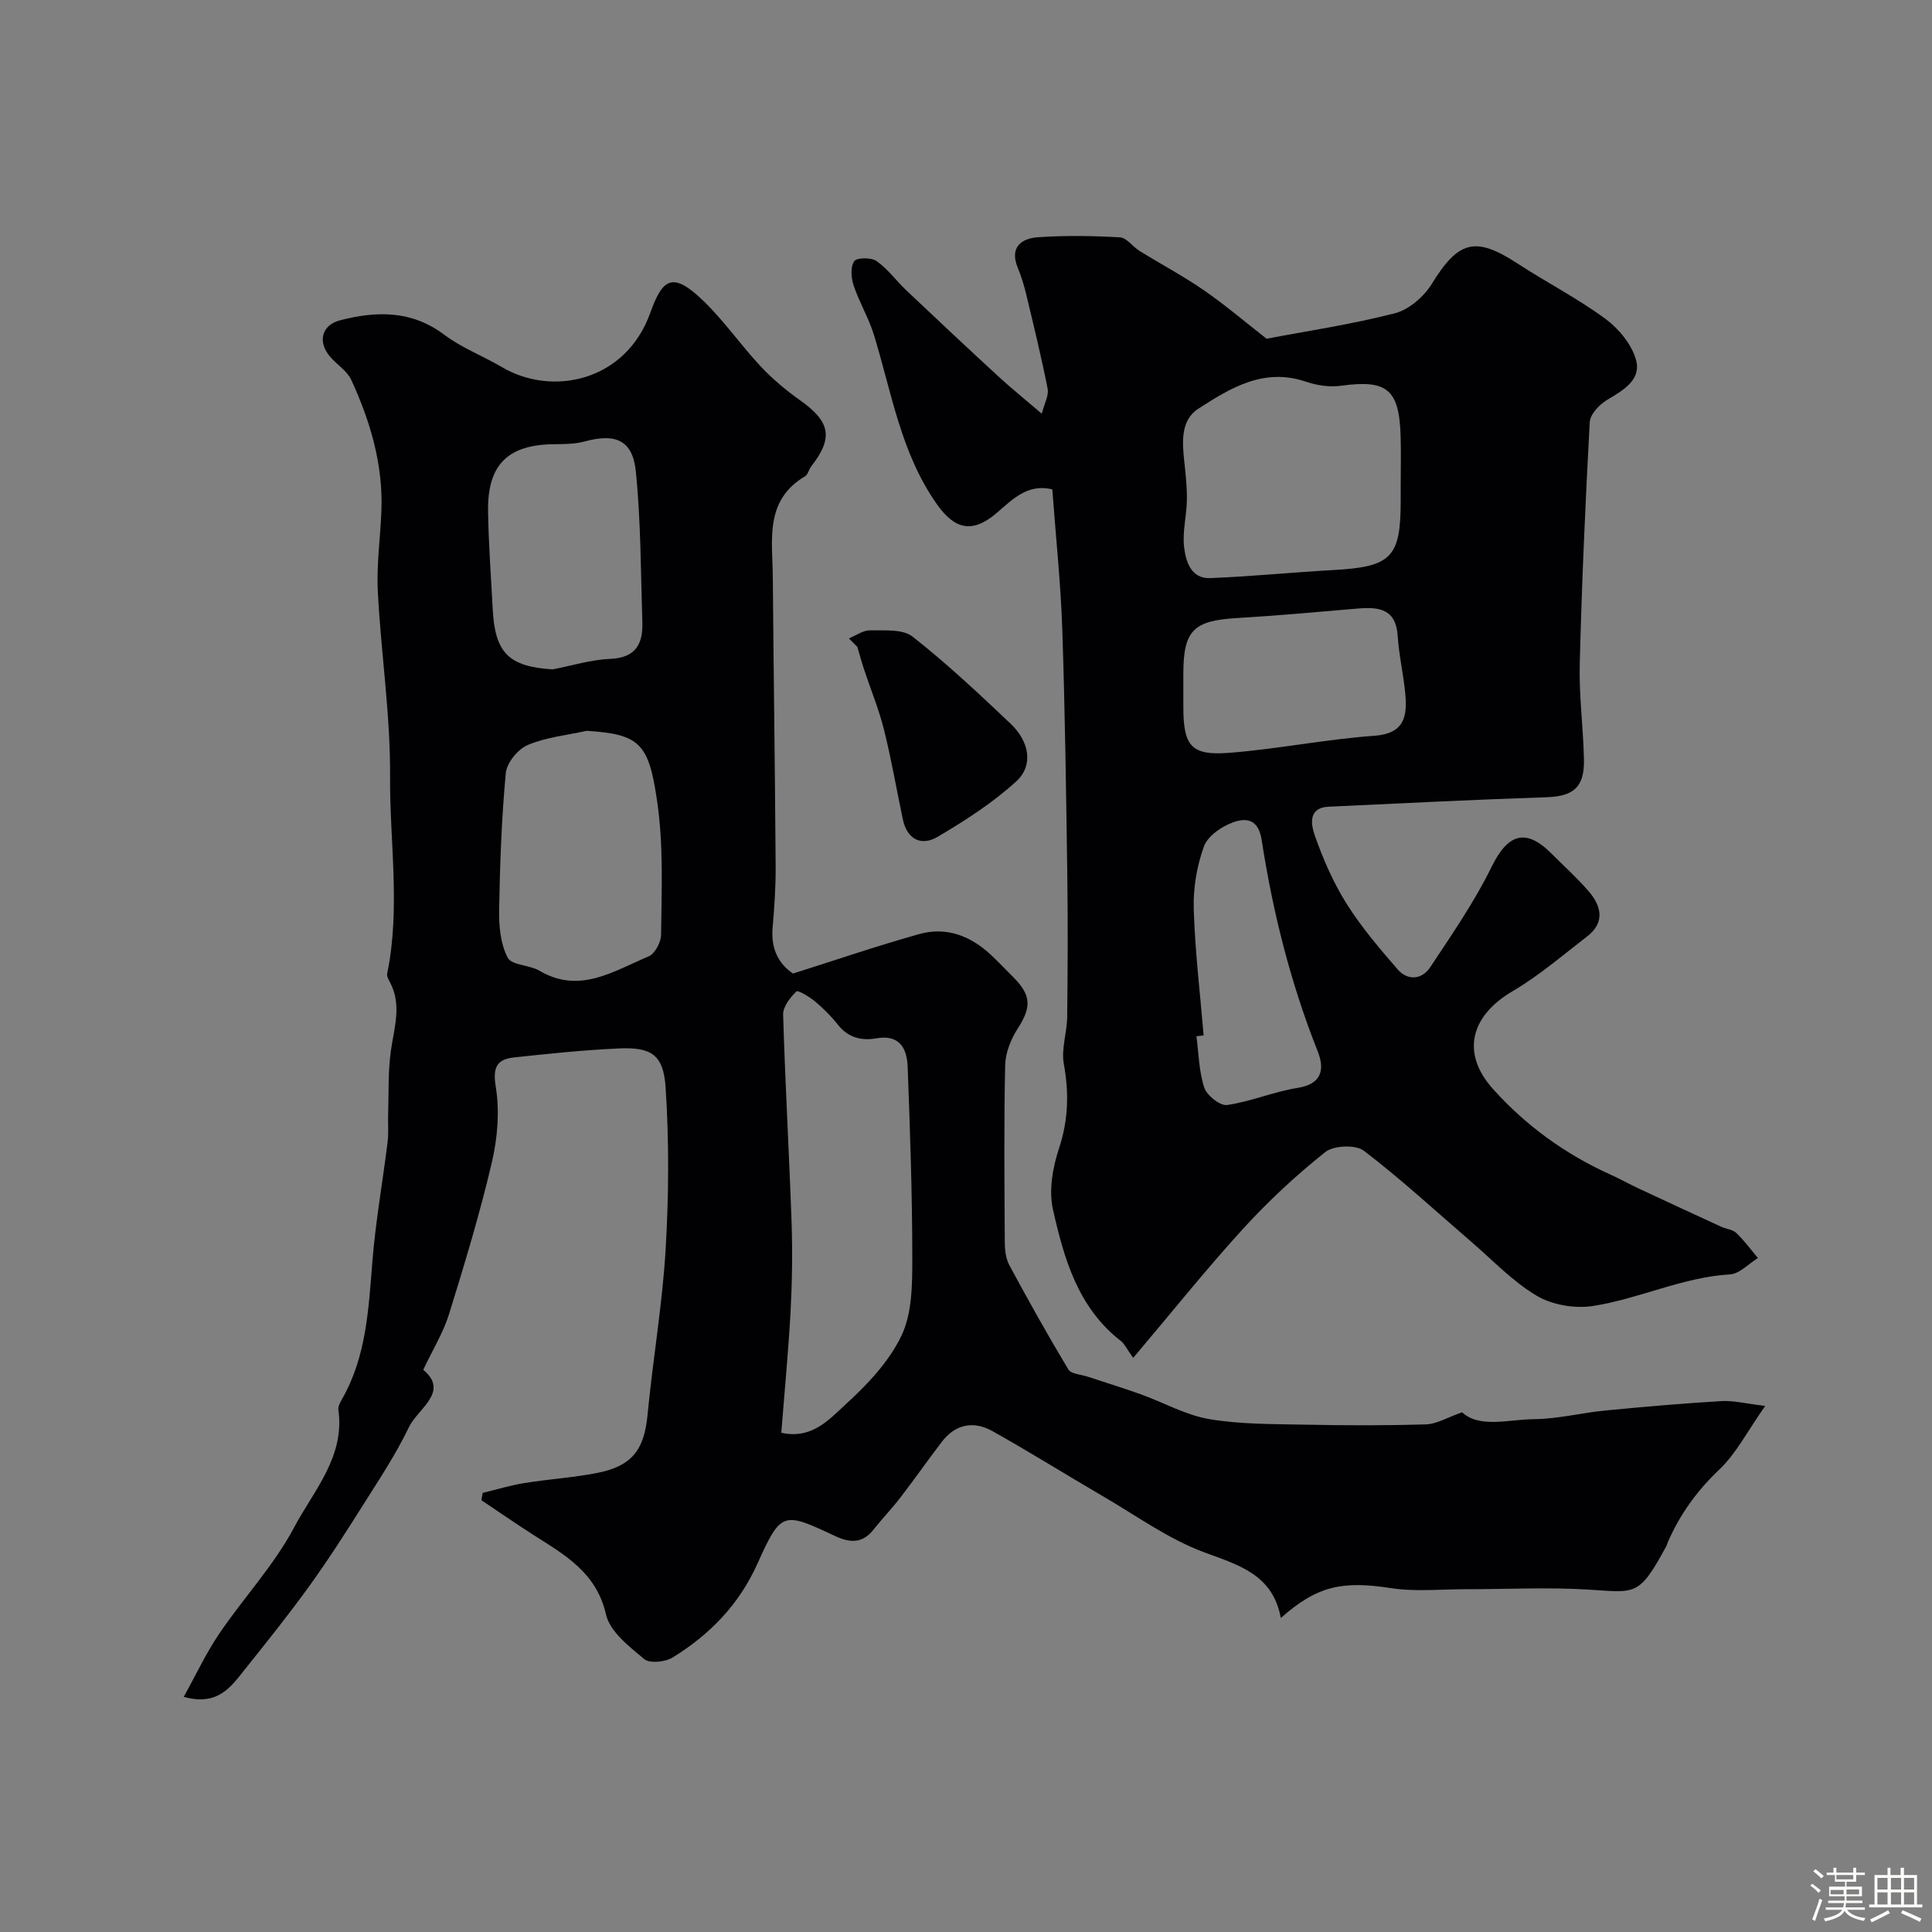 <svg enable-background="new 0 0 400 400" viewBox="0 0 400 400" xmlns="http://www.w3.org/2000/svg"><rect x="0" y="0" width="400" height="400" fill="#808080" stroke="none"/><path d="m374.8 390.4.4-.4c.7.5 1.3 1 1.8 1.4l-.5.5c-.5-.6-1.1-1.1-1.7-1.5zm1 7.3-.6-.3c.5-1.4 1.1-2.8 1.5-4.3.2.1.4.2.6.3-.5 1.3-1 2.8-1.5 4.3zm-.4-10.3.5-.4c.4.3 1 .8 1.7 1.4l-.5.5c-.5-.5-1.1-1-1.7-1.5zm2.5.3h1.7v-1h.6v1h3.5v-1h.6v1h1.8v.5h-1.8v1.4h-2v1h3.2v2h-3.2v.9h3.3v.5h-3.4c0 .3-.1.6-.1.9h4v.5h-3.7c.7.9 1.9 1.5 3.8 1.7-.1.2-.2.4-.3.6-2.1-.4-3.5-1.1-4-2.1-.4 1-1.8 1.7-4 2.2-.1-.2-.2-.4-.3-.6 2.1-.4 3.4-1 3.8-1.8h-3.4v-.5h3.6c.1-.3.1-.6.2-.9h-3.3v-.5h3.4c0-.3 0-.6 0-.9h-3.2v-2h3.3v-1h-2.1v-1.4h-1.7v-.5zm1.1 3.5v1h2.7c0-.3 0-.4 0-.4 0-.1 0-.2 0-.2 0-.1 0-.2 0-.3h-2.7zm1.2-3v.9h3.5v-.9zm4.7 3h-2.6v.6.4h2.6z" fill="#fcfbfa"/><path d="m393.6 386.7h.6v1.5h2.7v6.1h1.1v.6h-11v-.6h1.1v-6.1h2.7v-1.5h.6v1.5h2.1v-1.5zm-2.7 8.8.4.6c-1.2.6-2.5 1.3-3.8 1.9-.1-.2-.2-.4-.3-.6 1.2-.6 2.5-1.2 3.7-1.9zm-2.2-6.7v2.4h2.1v-2.4zm0 3v2.5h2.1v-2.5zm2.8-3v2.4h2.1v-2.4zm0 3v2.5h2.1v-2.5zm6 6.1c-1.4-.7-2.7-1.3-3.9-1.8l.3-.6c1.5.6 2.7 1.2 3.9 1.7zm-1.2-9.1h-2.1v2.4h2.1zm-2.1 3v2.5h2.1v-2.5z" fill="#fcfbfa"/><g fill="#010103"><path d="m302.71 292.4c3.62 3.34 9.53 1.48 14.98 1.42 4.88-.05 9.73-1.31 14.61-1.78 8.02-.78 16.06-1.48 24.1-1.96 2.49-.15 5.03.53 9.07 1-3.67 5.21-5.99 9.84-9.53 13.2-4.62 4.38-8.13 9.26-10.63 15-.13.3-.2.63-.36.91-5.72 10.55-6.3 9.5-16.38 8.9-8.33-.49-16.72-.05-25.08-.06-5.19 0-10.47.55-15.55-.23-9.96-1.54-15.22-.51-22.76 6.19-1.66-8.94-8.53-10.9-15.78-13.57-7.49-2.76-14.2-7.66-21.2-11.73-7.61-4.43-15.07-9.12-22.76-13.41-3.87-2.16-7.64-1.44-10.45 2.24-2.88 3.76-5.59 7.65-8.48 11.41-1.8 2.34-3.86 4.49-5.7 6.81-2.28 2.86-4.86 2.71-7.91 1.28-10.8-5.07-11.17-5.18-16.11 5.78-3.83 8.49-9.87 14.64-17.53 19.37-1.53.94-4.75 1.27-5.89.32-3.11-2.6-7.1-5.68-7.9-9.22-1.99-8.73-8.54-12.34-15.01-16.47-3.64-2.33-7.2-4.79-10.8-7.2.09-.51.18-1.01.28-1.52 2.9-.69 5.77-1.57 8.7-2.04 5-.81 10.08-1.11 15.04-2.09 7.24-1.43 9.7-4.85 10.39-12.04 1.09-11.42 3.06-22.77 3.74-34.2.66-11.15.73-22.4 0-33.54-.45-6.87-3.01-8.41-9.75-8.1-7.2.33-14.39 1.08-21.56 1.85-3.58.38-4.53 1.95-3.86 6.08.83 5.06.37 10.62-.81 15.67-2.48 10.59-5.64 21.03-8.87 31.43-1.18 3.79-3.33 7.27-5.33 11.5 5.5 4.59-1.12 8.01-2.99 11.92-2.71 5.66-6.23 10.93-9.59 16.26-3.54 5.62-7.13 11.22-11.01 16.6-4.21 5.83-8.71 11.46-13.21 17.08-2.91 3.63-5.61 7.87-12.79 5.85 2.56-4.61 4.64-9.08 7.37-13.1 5.04-7.43 11.33-14.14 15.5-22 4.01-7.57 10.52-14.56 9.15-24.3-.1-.71.37-1.57.76-2.25 5.04-8.83 5.48-18.6 6.27-28.4.66-8.31 2.14-16.54 3.16-24.83.23-1.87.05-3.78.11-5.68.14-4.41-.04-8.87.57-13.22.67-4.77 2.3-9.44-.18-14.14-.3-.56-.7-1.27-.59-1.81 2.79-13.56.51-27.23.6-40.82.09-12.78-1.89-25.56-2.54-38.36-.28-5.57.55-11.18.75-16.78.34-9.53-2.32-18.43-6.24-26.96-.85-1.85-2.92-3.13-4.34-4.75-2.69-3.09-1.85-6.61 2.06-7.61 7.52-1.93 14.76-2.08 21.52 3 3.62 2.72 8.01 4.39 11.95 6.71 10.52 6.19 25.66 2.88 30.7-11.21 2.62-7.32 4.72-8.61 11.13-2.39 4.23 4.11 7.63 9.05 11.67 13.37 2.46 2.63 5.28 5.01 8.22 7.09 6.27 4.43 6.94 7.77 2.32 13.68-.5.64-.66 1.69-1.27 2.05-8.44 4.99-6.76 13.2-6.69 20.86.17 19.95.45 39.91.59 59.86.03 4.26-.26 8.54-.63 12.79-.37 4.23 1.17 7.4 4.23 9.45 8.89-2.81 17.44-5.74 26.13-8.17 5.64-1.58 10.66.38 14.88 4.34 1.58 1.48 3.07 3.06 4.6 4.59 3.76 3.77 3.74 6.25.92 10.61-1.42 2.2-2.55 5.02-2.61 7.59-.27 12.24-.15 24.49-.08 36.74.01 1.59.23 3.37.96 4.72 3.92 7.26 7.95 14.48 12.2 21.55.57.95 2.62 1.04 3.99 1.49 3.68 1.22 7.39 2.35 11.03 3.66 4.73 1.7 9.29 4.31 14.15 5.13 6.5 1.1 13.21 1.02 19.84 1.15 8.35.17 16.71.19 25.06-.06 2.15-.06 4.24-1.37 7.45-2.5zm-140.95 4.24c6.37 1.4 9.92-2.78 13.28-5.84 4.52-4.12 9.03-8.88 11.61-14.29 2.2-4.63 2.23-10.56 2.23-15.92 0-13.25-.46-26.5-.96-39.74-.14-3.74-1.64-6.72-6.44-5.88-3.08.54-5.84-.09-7.96-2.77-1.39-1.75-3-3.37-4.71-4.81-1.18-.98-3.6-2.45-3.92-2.13-1.29 1.26-2.8 3.17-2.75 4.8.42 14.36 1.25 28.7 1.75 43.06.21 6.13.11 12.29-.21 18.42-.46 8.34-1.26 16.67-1.92 25.1zm-40.29-145.33c-4.1.91-8.4 1.32-12.2 2.93-2.04.86-4.35 3.69-4.55 5.82-.88 9.42-1.22 18.91-1.38 28.39-.06 3.31.29 6.99 1.77 9.82.83 1.6 4.52 1.49 6.58 2.71 8.35 4.92 15.39.02 22.59-2.96 1.3-.54 2.57-2.92 2.59-4.47.1-9.25.53-18.51-.83-27.75-1.73-11.85-3.54-13.8-14.57-14.49zm-7.07-12.72c3.99-.77 7.96-2.01 11.97-2.18 5.26-.22 6.76-3.11 6.62-7.56-.33-10.43-.3-20.9-1.35-31.26-.66-6.5-4.24-7.93-10.6-6.19-2.02.55-4.22.55-6.35.57-9.54.09-13.79 4.24-13.64 13.89.1 6.75.61 13.5.96 20.24.47 9.13 3.34 11.9 12.39 12.49z"/><path d="m234.62 281.13c-1.42-1.97-1.82-2.92-2.54-3.48-8.91-6.9-11.79-17.08-14.08-27.25-.89-3.98-.04-8.73 1.28-12.72 1.93-5.86 2.05-11.44.97-17.42-.56-3.11.67-6.5.7-9.76.11-9.83.16-19.67.02-29.5-.24-16.94-.47-33.87-1.04-50.8-.32-9.53-1.34-19.04-2.06-28.89-5.2-1.24-8.31 2.17-11.57 4.94-5 4.25-8.64 3.37-12.33-1.86-7.47-10.6-9.36-23.09-13.02-35.02-1.08-3.53-3.05-6.77-4.22-10.28-.52-1.55-.68-3.83.12-5.01.52-.77 3.53-.81 4.63-.03 2.34 1.64 4.09 4.1 6.19 6.09 6.31 5.97 12.64 11.91 19.03 17.79 2.65 2.44 5.46 4.7 8.99 7.72.52-2.09 1.49-3.75 1.21-5.17-1.28-6.53-2.87-13-4.42-19.48-.45-1.89-1.02-3.77-1.76-5.56-1.75-4.24.72-6.07 4.17-6.32 5.64-.4 11.34-.3 16.98.02 1.4.08 2.65 1.94 4.07 2.82 4.44 2.74 9.07 5.2 13.35 8.16 4.38 3.02 8.45 6.51 12.94 10.01 8.24-1.57 17.52-2.95 26.56-5.27 2.91-.74 6.01-3.43 7.64-6.07 5.49-8.94 9-9.94 17.7-4.27 6.01 3.92 12.44 7.22 18.2 11.45 2.79 2.05 5.5 5.31 6.39 8.54 1.15 4.14-2.66 6.3-6 8.3-1.59.95-3.49 2.95-3.58 4.57-.91 16.69-1.65 33.39-2.07 50.1-.17 6.59.74 13.2.87 19.8.12 5.76-2.23 7.59-7.74 7.78-15.04.49-30.07 1.26-45.11 1.96-4.43.2-3.59 3.9-2.88 5.94 1.71 4.9 3.84 9.77 6.59 14.15 3.03 4.82 6.79 9.23 10.53 13.55 2.11 2.45 5.07 2.18 6.79-.42 4.49-6.78 9.15-13.53 12.71-20.79 3.32-6.78 7.03-8.08 12.33-2.78 2.59 2.59 5.33 5.05 7.72 7.82 2.67 3.09 3.5 6.48-.31 9.41-5.05 3.88-9.92 8.1-15.38 11.3-8.69 5.09-10.77 12.79-4.12 20.22 6.82 7.62 15.04 13.57 24.43 17.8 1.94.87 3.8 1.92 5.72 2.82 5.7 2.67 11.41 5.31 17.13 7.94 1.03.47 2.37.57 3.13 1.29 1.65 1.57 3.01 3.44 4.48 5.19-1.92 1.18-3.79 3.26-5.77 3.38-9.9.61-18.85 5.08-28.44 6.56-3.73.57-8.4-.23-11.61-2.14-5.02-2.98-9.17-7.43-13.66-11.28-7.33-6.3-14.44-12.89-22.11-18.73-1.71-1.3-6.26-1.11-8 .28-6.06 4.83-11.81 10.18-17.04 15.91-7.69 8.44-14.83 17.38-22.71 26.69zm55.38-180.47c0-3.49.09-6.98-.02-10.47-.3-9.65-2.88-11.64-12.36-10.32-2.33.32-4.97-.07-7.22-.84-8.7-2.97-15.63 1.28-22.3 5.59-3.64 2.35-3.35 6.79-2.92 10.81.29 2.7.6 5.42.55 8.12-.05 3.26-.96 6.58-.57 9.76.35 2.92 1.42 6.53 5.38 6.38 8.51-.33 17.01-1.2 25.52-1.67 12.01-.66 13.94-2.57 13.94-14.37 0-1 0-2 0-2.99zm-45 41.29v4.48c.01 7.98 1.6 10.04 9.41 9.44 10.06-.77 20.03-2.82 30.09-3.53 6.23-.44 6.87-3.94 6.46-8.58-.36-4.04-1.32-8.04-1.58-12.08-.36-5.63-3.89-6.06-8.25-5.69-8.33.71-16.66 1.48-25.01 1.97-9.01.52-11.12 2.55-11.12 11.5zm4.2 72.43c-.5.05-.99.11-1.49.16.48 3.57.51 7.28 1.62 10.64.54 1.62 3.27 3.8 4.71 3.6 4.92-.7 9.64-2.75 14.56-3.53 5.21-.82 5.66-3.96 4.2-7.63-5.61-14.13-9.28-28.78-11.59-43.73-.68-4.39-3.26-4.57-5.82-3.67-2.4.84-5.32 2.83-6.12 5-1.48 4.05-2.24 8.61-2.12 12.93.26 8.76 1.32 17.49 2.05 26.23z"/><path d="m175.76 132.18c1.45-.59 2.92-1.7 4.36-1.67 2.99.05 6.77-.31 8.81 1.29 7.11 5.58 13.74 11.81 20.31 18.04 3.95 3.75 4.74 8.68 1.14 11.96-4.86 4.43-10.54 8.08-16.23 11.44-3.41 2.02-6.36.57-7.24-3.66-1.3-6.18-2.37-12.42-3.9-18.55-1.06-4.23-2.75-8.3-4.12-12.45-.51-1.54-.93-3.1-1.39-4.65-.59-.58-1.17-1.16-1.74-1.75z"/></g></svg>